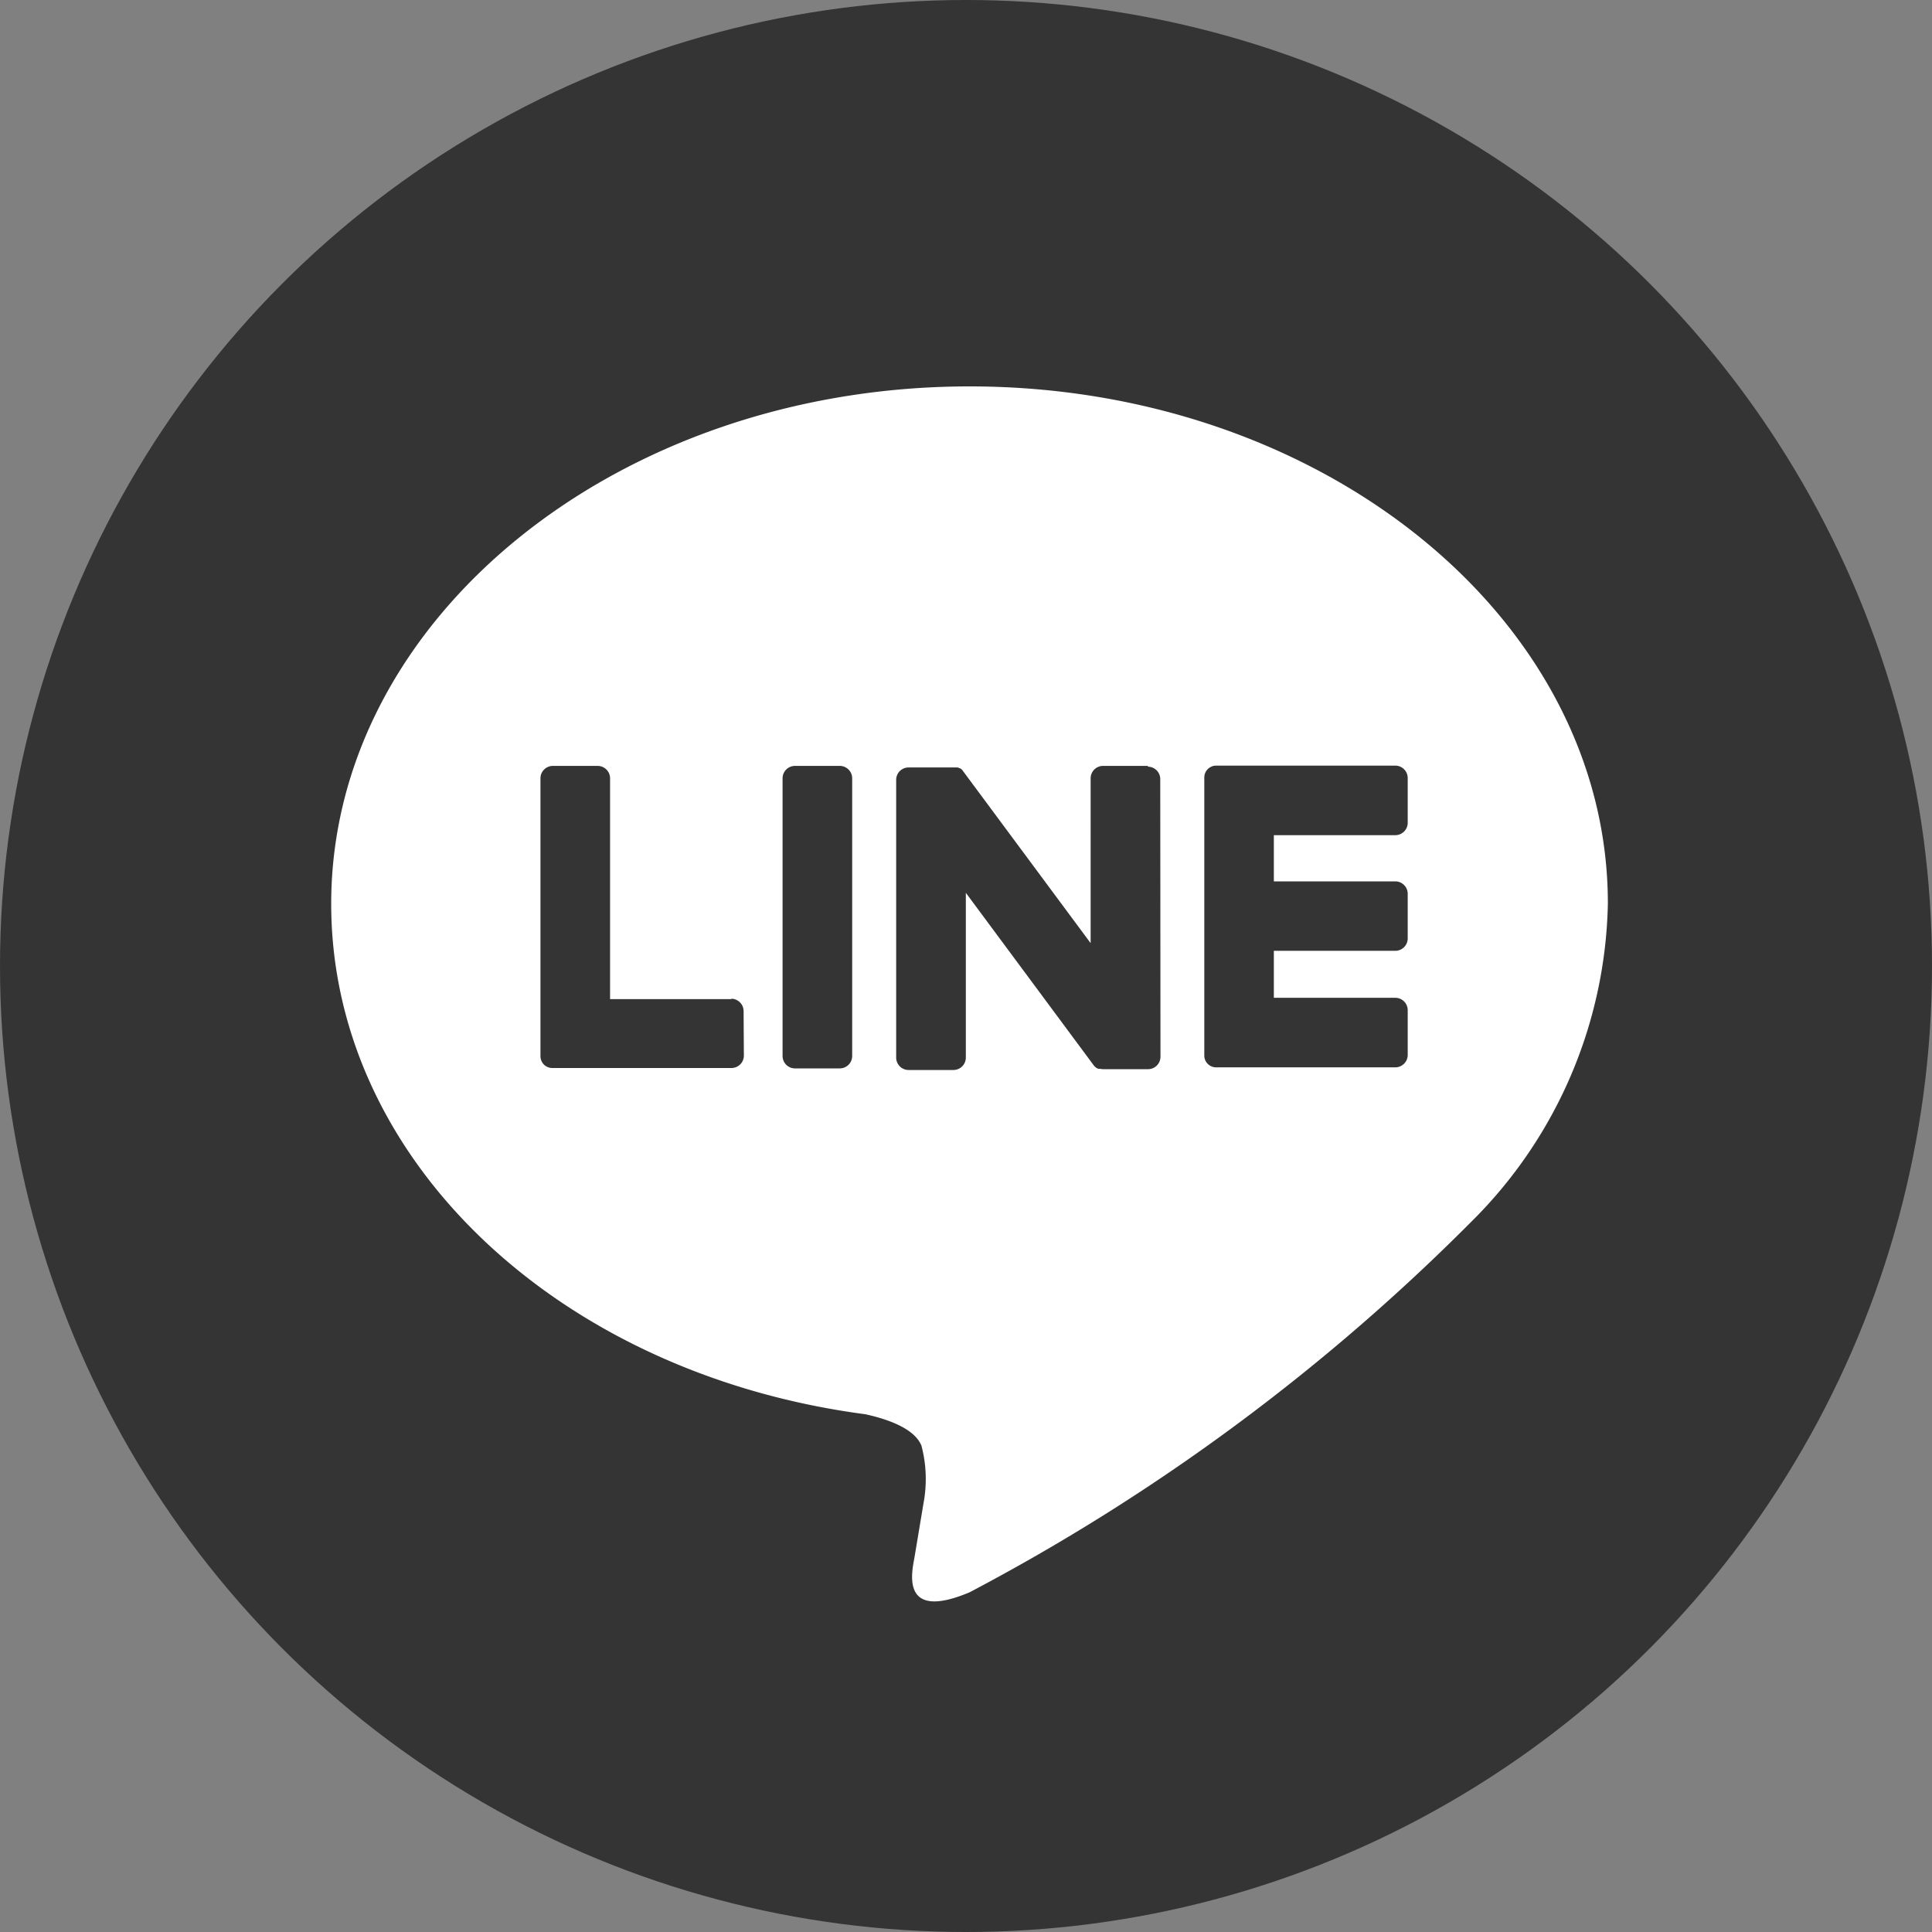 <svg xmlns="http://www.w3.org/2000/svg" width="35" height="35" viewBox="0 0 35 35">
  <rect x="0" y="0" width="35" height="35" fill="#808080" stroke="none"/>
  <g id="グループ_5508" data-name="グループ 5508" transform="translate(13608 -3319)">
    <g id="コンポーネント" transform="translate(-13608 3319)">
      <circle id="楕円形_138" data-name="楕円形 138" cx="17.5" cy="17.5" r="17.5" fill="#343434"/>
      <path id="パス_1425" data-name="パス 1425" d="M44.117,39c-6.377,0-11.566,4.207-11.566,9.374,0,4.631,4.115,8.513,9.674,9.246.377.082.889.248,1.019.57a2.371,2.371,0,0,1,.037,1.044l-.165.989c-.054.292-.236,1.143,1,.623A37.393,37.393,0,0,0,53.2,54.138l0,0a8.334,8.334,0,0,0,2.479-5.767C55.683,43.205,50.494,39,44.117,39Zm-4.09,12.123a.225.225,0,0,1-.225.225H36.561a.214.214,0,0,1-.219-.218V46.1a.225.225,0,0,1,.225-.225h.811a.225.225,0,0,1,.225.225v4h2.2l-.006-.007a.225.225,0,0,1,.225.225Zm1.962.007a.225.225,0,0,1-.225.225h-.811a.225.225,0,0,1-.225-.225V46.1a.225.225,0,0,1,.225-.225h.811a.225.225,0,0,1,.225.225Zm5.585.014a.225.225,0,0,1-.225.225h-.811a.212.212,0,0,1-.058-.007l-.015,0h-.017l-.011-.006h-.006l-.014-.008a.225.225,0,0,1-.057-.055l-2.312-3.119V51.16h0a.225.225,0,0,1-.226.224h-.811a.225.225,0,0,1-.225-.225V46.128a.225.225,0,0,1,.225-.225H43.9l.013.006h.007l.012.007h.007l.012.008.005,0,.012.01.014.014c.005.007.012.014.017.023l2.31,3.115V46.1a.225.225,0,0,1,.225-.225h.811v.014a.225.225,0,0,1,.225.225Zm4.479-4.239a.225.225,0,0,1-.225.225h-2.2v.837h2.2a.225.225,0,0,1,.225.225V49h0a.225.225,0,0,1-.225.225h-2.2v.851h2.2a.225.225,0,0,1,.225.225v.81a.225.225,0,0,1-.225.225H48.587a.214.214,0,0,1-.219-.218V46.088a.215.215,0,0,1,.219-.218h3.242a.225.225,0,0,1,.224.226Z" transform="translate(-26.551 -32)" fill="#fff"/>
    </g>
  </g>
</svg>
